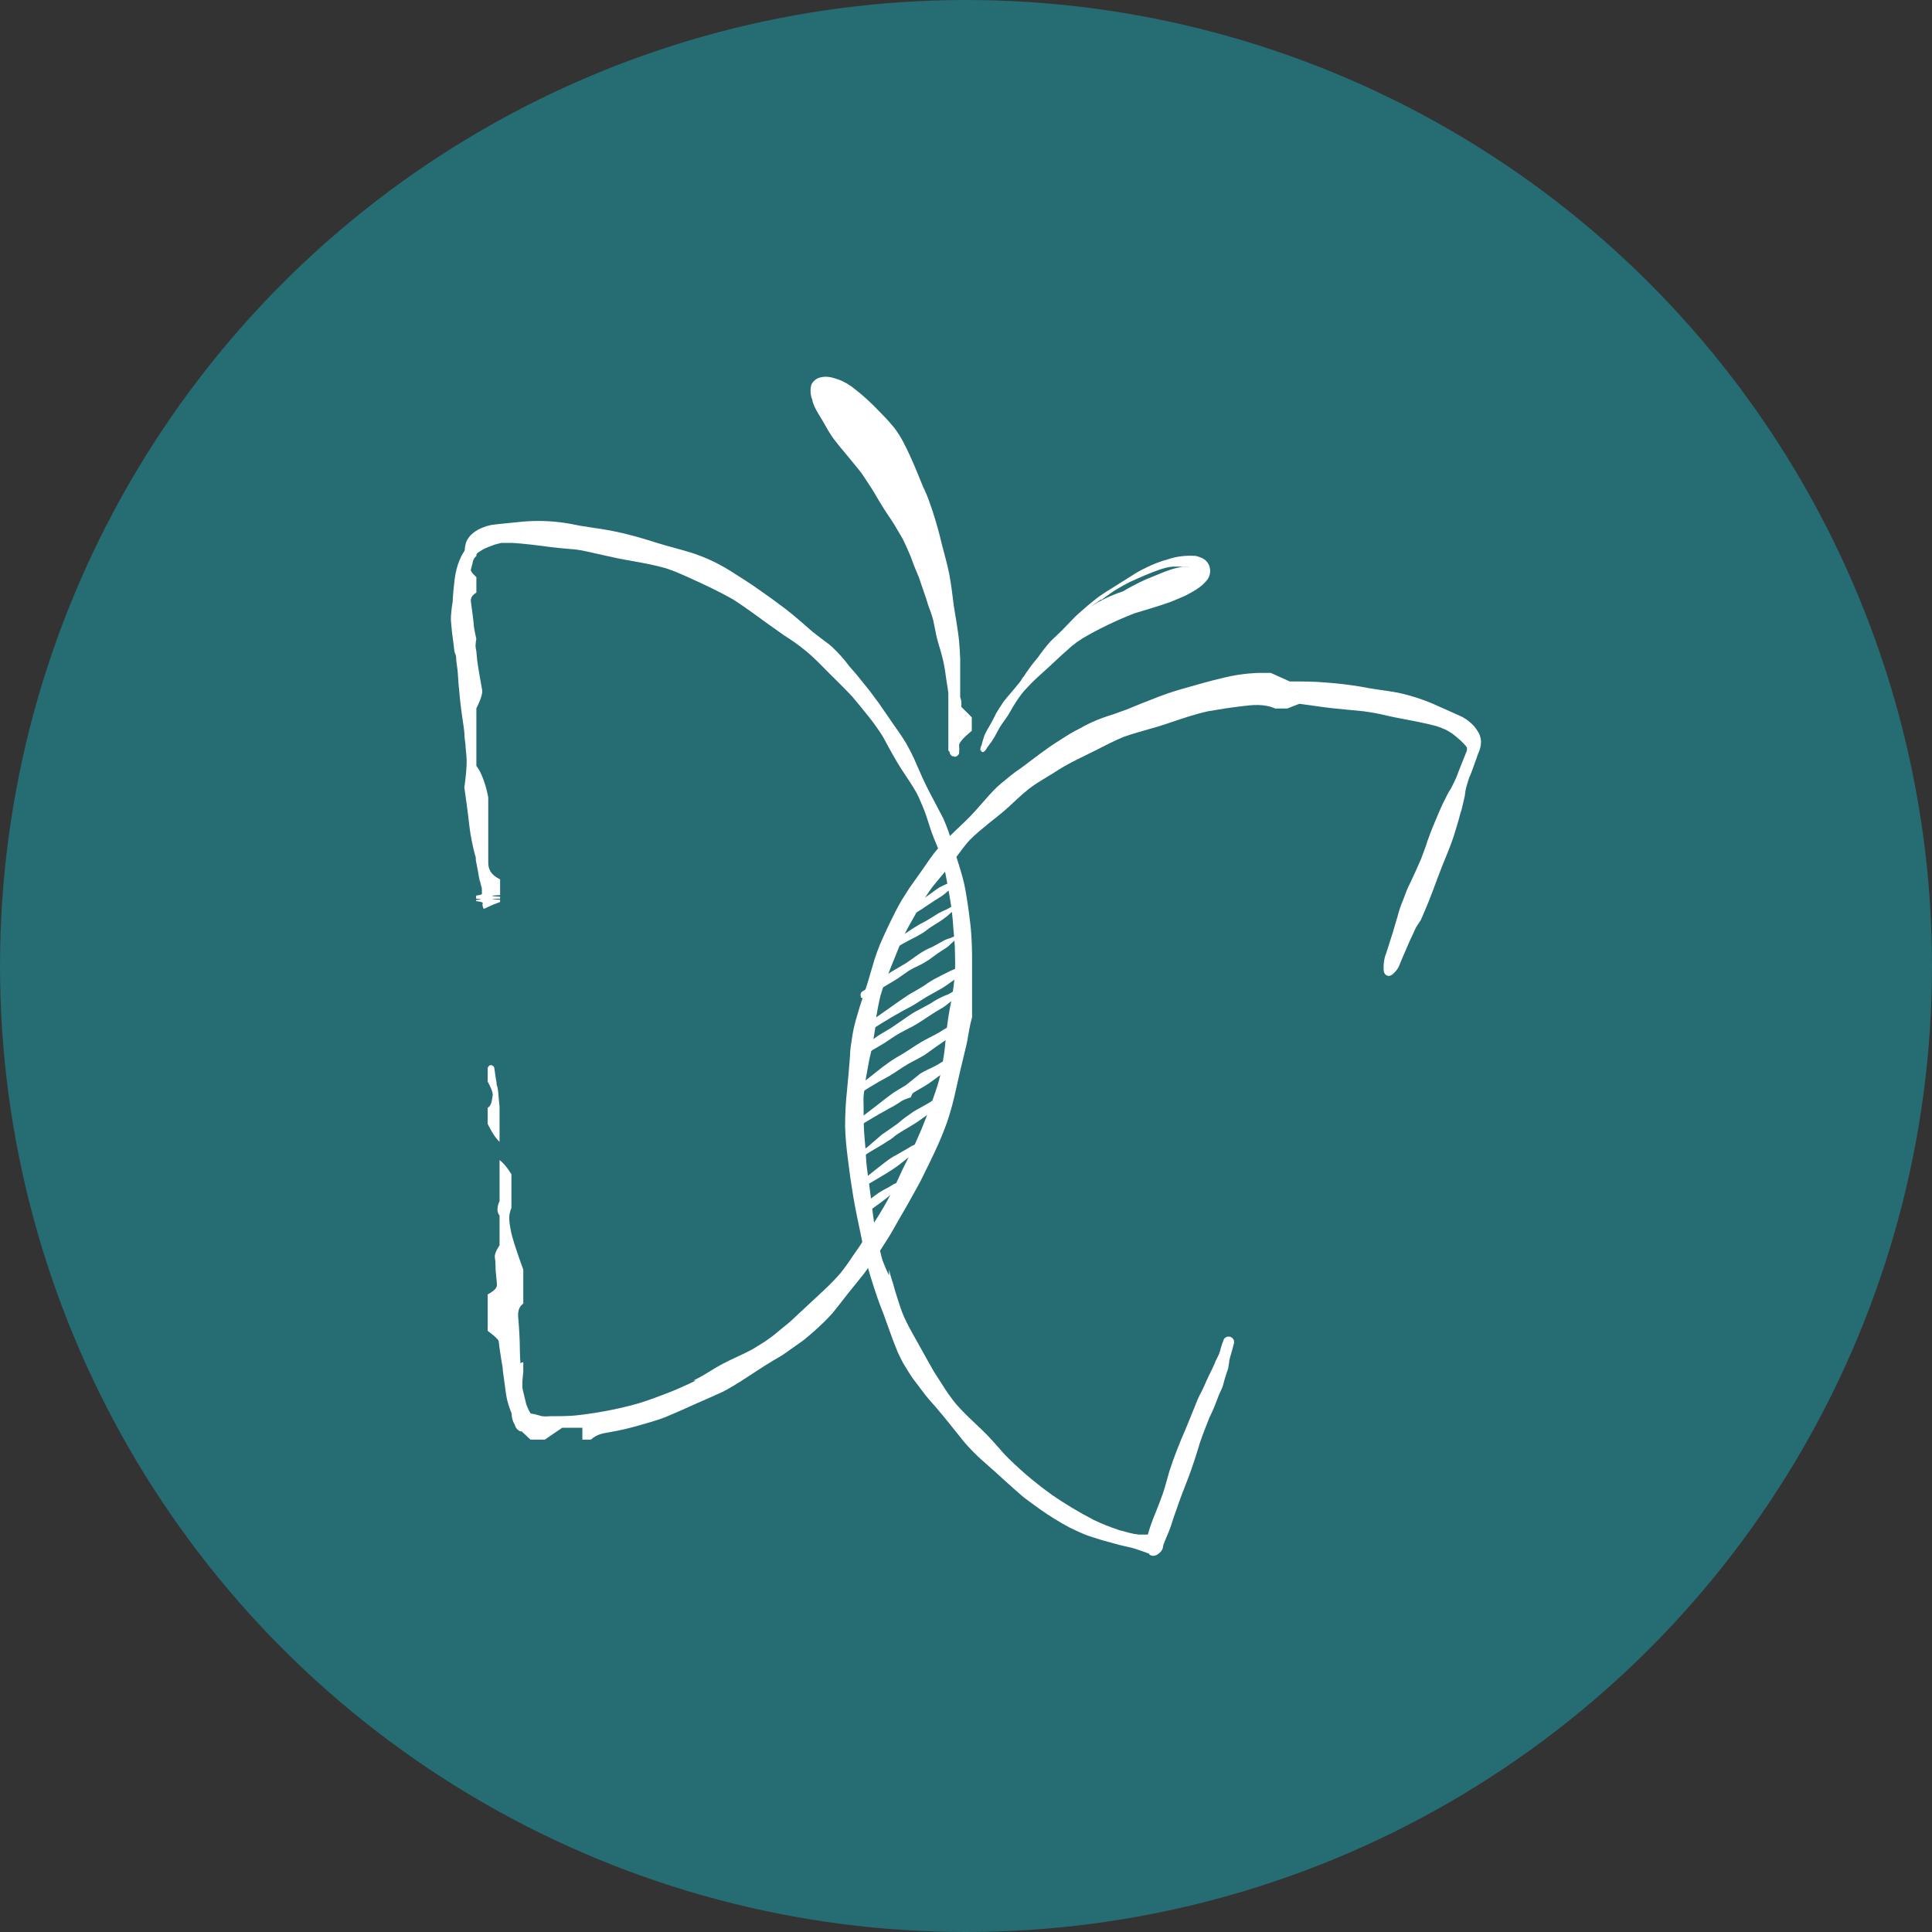<?xml version="1.0" encoding="UTF-8"?><svg id="Calque_2" xmlns="http://www.w3.org/2000/svg" viewBox="0 0 70 70"><rect x="0" y="0" width="70" height="70" fill="#333333" stroke="none"/><defs><style>.cls-1{fill:#fff;}.cls-2{fill:#256c73;}</style></defs><g id="Calque_1-2"><g><circle class="cls-2" cx="35" cy="35" r="35"/><g><path class="cls-1" d="M41.8,56.32c-.1,0-.21-.04-.31-.08s-.26-.09-.38-.13l-.1-.03c-.21-.05-.42-.09-.62-.15s-.31-.08-.47-.13-.36-.11-.53-.17c-.21-.08-.42-.18-.63-.28-.37-.2-.73-.42-1.07-.66l-.44-.32c-.08-.06-.15-.11-.23-.18-.42-.36-.81-.73-1.22-1.09-.16-.14-.32-.28-.48-.44-.18-.18-.36-.37-.52-.58-.29-.36-.58-.73-.88-1.08-.13-.15-.27-.3-.38-.44l-.44-.58c-.11-.15-.21-.32-.31-.48s-.18-.33-.26-.5c-.19-.45-.34-.91-.51-1.37h0c-.08-.2-.16-.41-.23-.61s-.17-.51-.25-.77-.14-.47-.19-.72-.11-.53-.16-.79c-.09-.44-.19-.88-.27-1.36-.04-.23-.07-.47-.11-.7l-.09-.69c-.05-.39-.09-.77-.1-1.16,0-.44,.02-.89,.07-1.33,.04-.42,.08-.85,.11-1.27,0-.21,.04-.42,.07-.62,.03-.22,.08-.44,.14-.66,.09-.32,.19-.64,.3-.96s.2-.62,.29-.94c.03-.09,.05-.18,.08-.27,.06-.18,.12-.36,.19-.53,.18-.42,.38-.84,.59-1.25,.07-.13,.14-.27,.22-.4s.18-.28,.28-.44c.19-.27,.39-.54,.58-.82,.19-.29,.4-.56,.63-.81,.27-.27,.54-.52,.81-.78s.48-.51,.71-.77c.23-.26,.39-.44,.6-.61s.44-.37,.7-.54l.72-.54c.11-.08,.21-.15,.32-.23s.23-.15,.35-.23c.25-.16,.5-.32,.75-.44,.26-.15,.54-.28,.82-.38,.13-.05,.26-.09,.39-.13l.47-.17c.39-.16,.79-.32,1.18-.47s.73-.25,1.09-.35,.8-.23,1.2-.32c.42-.11,.86-.17,1.3-.19h.46l.69,.31c.44,0,.88,0,1.32,.04,.42,.03,.84,.08,1.26,.15,.19,.04,.39,.07,.58,.1,.26,.04,.52,.07,.77,.12,.5,.11,.99,.27,1.46,.49l.65,.29,.22,.1c.09,.05,.18,.11,.26,.18,.11,.09,.21,.2,.28,.32,.08,.11,.12,.24,.13,.37,0,.1-.01,.19-.04,.29-.02,.06-.04,.12-.07,.18-.04,.11-.07,.21-.11,.31s-.11,.33-.18,.48c-.04,.08-.06,.17-.09,.26-.03,.09-.05,.17-.07,.26l-.02,.14c0,.07-.03,.14-.04,.21-.01,.06-.03,.12-.04,.17l-.03,.13s-.02,.09-.04,.13l-.03,.1c-.04,.18-.1,.36-.15,.53s-.1,.33-.16,.49c-.1,.28-.22,.55-.33,.83s-.24,.63-.36,.95c-.08,.22-.17,.44-.26,.65-.05,.13-.11,.25-.16,.37l-.18,.28c-.08,.18-.16,.35-.24,.52l-.25,.58c-.04,.1-.08,.19-.12,.29-.04,.09-.09,.16-.16,.23-.07,.08-.18,.17-.29,.11s-.11-.18-.11-.27c0-.18,.02-.35,.09-.52,.1-.33,.22-.66,.31-.99l.11-.37c.05-.2,.12-.4,.2-.59,.08-.21,.16-.44,.26-.62,.13-.28,.26-.56,.38-.84,.08-.21,.17-.44,.23-.64,.04-.11,.08-.22,.12-.33s.12-.3,.18-.44h0c.08-.19,.16-.39,.25-.58l.12-.24c.04-.08,.08-.16,.12-.23l.07-.11c.07-.14,.15-.29,.21-.44s.11-.3,.17-.44,.09-.23,.14-.35l.06-.15v-.09h0v-.02c-.07-.09-.15-.17-.23-.25-.1-.09-.2-.17-.3-.25-.06-.04-.13-.08-.2-.12-.12-.06-.25-.11-.37-.15-.44-.12-.91-.2-1.36-.29-.23-.04-.47-.1-.7-.15s-.39-.07-.59-.1c-.38-.04-.76-.07-1.13-.11s-.79-.11-1.19-.16l-.44,.17h-.44c-.41-.18-.82-.13-1.23-.08s-.8,.11-1.2,.18c-.5,.11-.98,.28-1.46,.44-.23,.08-.46,.15-.69,.21-.3,.09-.61,.17-.91,.28-.37,.15-.72,.34-1.08,.52s-.71,.34-1.06,.54c-.21,.12-.41,.26-.62,.38-.23,.14-.46,.28-.67,.44-.16,.13-.32,.27-.47,.41-.17,.16-.33,.31-.51,.46s-.34,.27-.51,.41-.44,.36-.64,.56c-.16,.17-.3,.36-.44,.55-.14,.18-.26,.36-.4,.53s-.34,.4-.5,.6c-.16,.21-.31,.44-.44,.67-.15,.26-.29,.52-.44,.78s-.31,.64-.44,.97-.23,.56-.34,.85c-.1,.23-.18,.47-.25,.71-.07,.3-.13,.6-.17,.91,0,.2-.04,.39-.07,.58s-.06,.4-.11,.59-.08,.39-.12,.59-.07,.4-.1,.6c0,.12-.03,.24-.04,.36s0,.26,0,.39c0,.4,0,.8,.04,1.19s.04,.69,.08,1.03c.03,.24,.07,.48,.1,.73s.06,.47,.09,.71c.04,.37,.1,.75,.18,1.12,.05,.22,.11,.44,.16,.66s.27,.67,.27,.67v-.21c.03,.12,.06,.24,.1,.36s.09,.28,.13,.44c.08,.24,.15,.49,.24,.73s.23,.51,.37,.76c.19,.35,.39,.69,.58,1.04l.21,.37c.11,.18,.23,.35,.34,.53s.22,.33,.34,.49,.2,.24,.31,.36,.22,.22,.32,.32c.27,.26,.55,.51,.8,.79l.32,.36c.1,.12,.21,.23,.32,.34l-.03-.03c.26,.25,.53,.5,.81,.73s.49,.39,.74,.57c.48,.33,.98,.63,1.5,.9,.3,.15,.62,.27,.94,.38l.38,.1c.11,.03,.22,.05,.33,.06h.37l.28,.05c.17,.05,.27,.23,.23,.4-.03,.15-.15,.27-.31,.29l-.04,.02Z"/><path class="cls-1" d="M41.65,56.29c-.08-.07-.12-.17-.12-.28,0-.08,0-.15,.02-.22,0-.05,.02-.11,.03-.16,.08-.29,.18-.57,.3-.85,.09-.22,.17-.44,.25-.66s.16-.55,.24-.82c.17-.52,.37-1.03,.59-1.53,.06-.15,.12-.3,.18-.44s.07-.18,.11-.27,.09-.23,.14-.35,.16-.31,.23-.47,.13-.3,.2-.44,.13-.26,.19-.4c.02-.05,.04-.11,.07-.16l.08-.16c.03-.08,.06-.17,.08-.26,.02-.08,.05-.16,.08-.23,.02-.11,.12-.18,.23-.16s.18,.12,.16,.23c0,.01,0,.03-.01,.04-.04,.16-.08,.31-.13,.47l-.03,.12c0,.07-.02,.14-.03,.21,0,.08-.04,.16-.07,.25s-.03,.11-.05,.16-.05,.19-.08,.29-.1,.23-.15,.35-.11,.3-.17,.44-.11,.25-.17,.37c-.12,.31-.25,.62-.35,.93-.12,.4-.25,.81-.4,1.21s-.31,.78-.44,1.18c-.07,.18-.13,.37-.19,.56s-.13,.34-.2,.51c-.04,.09-.07,.18-.11,.27-.03,.12-.1,.23-.19,.3-.05,.03-.1,.05-.15,.05-.06,0-.12-.02-.16-.06Z"/><path class="cls-1" d="M21.1,51.73h-.73l-.63,.43h-.52l-.32-.3s-.04,0-.05,0c-.14-.06-.23-.21-.2-.37,.01-.18,.16-.31,.34-.31l.28,.04,.18,.04,.18,.05c.11,.02,.33,0,.33,0h.25c.29,0,.57-.01,.86-.05,.72-.09,1.43-.23,2.12-.43,.32-.1,.63-.22,.95-.34s.72-.3,1.07-.47h-.09c.14-.07,.28-.14,.41-.22l.41-.25c.32-.19,.66-.34,1-.5,.14-.07,.27-.13,.4-.21l.4-.25c.16-.11,.32-.23,.47-.36s.33-.26,.48-.4l.31-.29,.87-.81c.2-.19,.4-.39,.58-.6,.16-.2,.31-.41,.44-.61,.08-.12,.17-.24,.25-.36l.2-.31-.03,.04,.36-.59c.12-.19,.24-.38,.35-.57,.19-.33,.36-.66,.52-1.01,.1-.22,.2-.44,.31-.65s.22-.44,.32-.66c.14-.31,.28-.64,.4-.96s.28-.75,.4-1.13c.04-.12,.07-.25,.1-.38s.05-.23,.07-.35c.03-.2,.07-.4,.09-.6s.04-.4,.06-.6,.05-.4,.08-.6,.07-.39,.11-.58c.05-.3,.09-.61,.12-.91,.01-.25,.01-.51,0-.76,0-.31-.03-.61-.06-.92-.02-.35-.06-.71-.12-1.06-.05-.3-.1-.59-.16-.88-.05-.26-.12-.52-.21-.78-.09-.25-.2-.48-.29-.73s-.14-.44-.21-.64-.17-.44-.27-.66-.28-.49-.44-.73-.24-.36-.35-.55-.24-.41-.35-.62c-.07-.13-.14-.27-.22-.39-.18-.27-.37-.53-.58-.78-.15-.19-.31-.38-.46-.56-.27-.29-.55-.56-.83-.84s-.55-.57-.87-.83-.51-.38-.77-.55l-.58-.41c-.41-.3-.82-.6-1.25-.88-.35-.2-.71-.38-1.07-.55-.34-.16-.69-.32-1.05-.47-.13-.05-.34-.13-.48-.16-.16-.04-.31-.08-.47-.11-.39-.08-.78-.14-1.17-.22s-.75-.17-1.13-.25c-.19-.04-.38-.07-.57-.08-.23-.02-.47-.04-.7-.07-.44-.06-.91-.12-1.38-.15h-.4l-.23,.06c-.12,.04-.24,.09-.36,.14-.1,.05-.19,.11-.28,.17h0l-.03,.05h0c-.07,0-.13,0-.2,0-.08,.02-.15,.05-.22,.1v-.07c0-.06,0-.13,0-.19,0-.1,.02-.19,.05-.29,.05-.12,.13-.23,.24-.32,.11-.09,.23-.16,.37-.21,.1-.04,.2-.07,.3-.09l.24-.03,.7-.07c.51-.06,1.02-.06,1.53,0,.26,.03,.51,.08,.76,.13l.58,.09c.42,.06,.83,.14,1.24,.25,.44,.11,.84,.25,1.26,.37l.65,.18c.21,.06,.41,.12,.61,.2,.4,.15,.79,.35,1.15,.58,.35,.22,.69,.44,1.03,.68s.62,.44,.92,.67,.65,.54,.97,.82l.39,.3c.11,.08,.22,.16,.32,.25,.23,.22,.44,.45,.63,.71,.2,.22,.38,.44,.56,.67,.09,.11,.18,.22,.26,.33s.15,.21,.23,.31l.51,.74c.17,.24,.34,.48,.49,.73,.14,.25,.27,.5,.38,.77,.14,.32,.28,.64,.44,.95s.35,.66,.52,.99c.14,.31,.26,.64,.34,.97,.1,.32,.21,.64,.3,.95,.05,.16,.09,.32,.13,.49,.03,.15,.06,.3,.08,.44,.06,.36,.11,.73,.15,1.1,.03,.29,.05,.77,.05,1.06v2.21c-.07,.24-.11,.48-.15,.71-.03,.2-.08,.4-.13,.6-.1,.41-.2,.83-.29,1.24-.09,.43-.2,.85-.34,1.26-.13,.36-.28,.72-.44,1.06-.1,.21-.2,.42-.3,.62s-.21,.44-.32,.63c-.22,.4-.44,.8-.68,1.2-.13,.23-.26,.47-.4,.69s-.26,.41-.4,.62-.31,.44-.47,.66l-.41,.51h0c-.25,.3-.48,.62-.73,.92-.17,.19-.35,.37-.54,.54-.16,.15-.33,.29-.51,.44l-.58,.41c-.16,.12-.33,.22-.51,.32-.4,.24-.78,.5-1.17,.75-.22,.14-.44,.27-.67,.39-.19,.09-.39,.17-.58,.26-.4,.17-.8,.36-1.2,.53-.18,.08-.37,.16-.56,.22s-.35,.11-.53,.16c-.4,.12-.81,.22-1.22,.29-.22,.04-.45,.06-.68,.27h-.31v-.43Z"/><path class="cls-1" d="M18.78,51.69c-.05-.02-.1-.05-.14-.09-.06-.1-.1-.23-.1-.35v-.29c.08,.07,.16,.12,.25,.14,.04,0,.08,0,.11,.2h.49v-.07c-.18,.07-.2,.15-.22,.22-.03,.1-.11,.18-.2,.22-.03,0-.06,0-.09,0-.03,.01-.07,.02-.11,.01Z"/><path class="cls-1" d="M17.49,32.72s0-.05-.24-.07v-.04c.23-.02,.23-.03,0-.05h0v-.11c.23-.03,.22-.06,.21-.1h0s0-.05,0-.08c0-.06,0-.12-.03-.18l-.04-.18s0,.03,0,.04c-.03-.12-.05-.25-.07-.37l-.05-.26-.03-.15s0-.05,0-.07c0-.06-.03-.11-.04-.16h0c-.08-.32-.15-.65-.19-.98-.05-.48-.19-1.46-.19-1.46v.06s.12-.78,.08-1.17l-.03-.31c0-.13-.03-.26-.04-.39,0-.23-.05-.46-.08-.69s-.07-.49-.09-.74-.05-.44-.06-.68-.04-.44-.07-.66c0-.08,0-.16-.04-.24s-.04-.25-.06-.37c-.04-.26-.07-.53-.09-.8-.02-.24,.06-.71,.06-.71v.09c0-.29,.04-.59,.07-.88,.03-.24,.08-.47,.17-.69,.05-.12,.1-.23,.17-.33,.05-.08,.11-.15,.19-.2,.08-.06,.18-.06,.26,0,.08,.08,.08,.21,0,.29v.07c-.11,.08-.12,.17-.14,.26s-.04,.15-.06,.23,.2,.27,.2,.27v.49s-.24-.03,0-.05v.12c-.23,.14-.21,.27-.19,.4s.04,.29,.06,.44,.03,.26,.04,.38,.09,.47,.09,.47v-.02s-.05,.23-.02,.35,.03,.29,.05,.44,.05,.33,.08,.51,.07,.38,.1,.57c.03,.21-.21,.65-.21,.65v2.09c.3,.38,.43,1.14,.43,1.14v.1c0,.54,0,1.61,0,1.61v.04s0,.05,0,.07v.19s0-.03,0-.05v.17s0,.05,0,.07v.14c0,.21,.04,.44,.43,.63h0v.1h0v.29h0v.18c-.38,.02-.38,.04,0,.06v.07h0c-.37,.01-.37,.02,0,.04v.08c-.36,.13-.56,.24-.56,.24h-.04s-.07-.13-.02-.21Z"/><path class="cls-1" d="M18.83,51.63c-.15-.14-.26-.32-.33-.51-.08-.21-.14-.42-.17-.64-.04-.27-.07-.54-.11-.81,0-.12-.03-.24-.05-.36s-.04-.26-.06-.39-.03-.22-.04-.32-.4-.38-.4-.38v-1.32c.36-.2,.34-.29,.33-.44s-.03-.27-.04-.41,0-.33-.03-.49,.17-.44,.17-.44v-1.08c-.17-.2,0-.52,0-.52v-2.15c-.21-.18-.43-.65-.43-.65v-.58c.15-.09,.15-.29,.18-.44s-.18-.51-.18-.51v-.03c0-.13,0-.26,0-.4v.02s0-.02,0-.03c-.01-.07,.03-.14,.1-.16,.07,0,.13,.04,.14,.11,.03,.17,.04,.34,.08,.51,0,.05,0,.11,.03,.16,.03,.14,.04,.28,.05,.42s.03,.24,.03,.36,0,.3,0,.45v1.43c.23,.17,.43,.52,.43,.52v1.22c-.14,.3-.06,.59-.01,.88,.1,.44,.44,1.35,.44,1.35v1.23c-.24,.18-.19,.44-.17,.67s.03,.47,.04,.7,0,.54,.03,.8c0-.02,.1-.05,.1-.05v.36s-.06,.43-.02,.64c.04,.18,.09,.36,.13,.54l.08,.19c.05,.08,.09,.16,.13,.25,.04,.12,0,.26-.1,.34-.04,.03-.1,.05-.15,.06h0c-.07,0-.14-.03-.2-.08Z"/><path class="cls-1" d="M35.52,27.2c0-.07,0-.13,.04-.19,.03-.13,.07-.25,.11-.37,.07-.16,.16-.3,.24-.44s.13-.25,.19-.37c.08-.13,.16-.26,.25-.39,.09-.12,.18-.23,.28-.34,.11-.13,.22-.26,.33-.4l.03-.04,.04-.07s.04-.06,.07-.09h0c.05-.08,.11-.17,.17-.25s.09-.13,.14-.19l.21-.26h0c.14-.2,.28-.38,.44-.56l.26-.25c.11-.1,.22-.21,.32-.32h0l.3-.31c.12-.12,.26-.23,.38-.34s.23-.19,.35-.29,.27-.2,.41-.29c.25-.16,.5-.31,.75-.47l.33-.21c.12-.07,.25-.14,.38-.2,.24-.12,.5-.22,.76-.29,.32-.11,.65-.15,.99-.13,.06,0,.13,.03,.19,.05,.06,.02,.11,.05,.16,.08,.04,.03,.08,.07,.11,.11,.05,.07,.08,.15,.09,.23,.02,.13-.01,.26-.08,.37-.08,.11-.18,.21-.29,.29-.08,.06-.17,.12-.26,.17-.07,.04-.15,.08-.22,.12s-.18,.08-.27,.12-.23,.1-.34,.14c-.42,.15-.85,.27-1.27,.4h0c-.34,.13-.68,.28-1.01,.44s-.59,.3-.88,.47l-.21,.14-.19,.15-.36,.32-.44,.41-.44,.4c-.13,.12-.25,.24-.37,.37s-.14,.15-.2,.23c-.15,.2-.28,.4-.4,.62s-.26,.38-.38,.57c-.07,.12-.13,.24-.19,.35l-.12,.19c-.04,.05-.08,.1-.11,.15-.01,.02-.03,.03-.04,.05-.02,.04-.04,.07-.07,.11h0s-.02,.02-.03,.03c-.02,.02-.04,.03-.07,.03-.03,0-.05-.03-.05-.06Zm4.39-5.49c-.13,.09-.27,.18-.4,.28l.25-.16c.13-.07,.27-.14,.4-.2,.16-.07,.33-.14,.49-.19,.33-.11,.65-.22,.98-.32l.92-.28c.1-.04,.19-.07,.29-.12,.08-.03,.15-.07,.22-.11l.07-.05h0l-.09-.03h-.14c-.12,0-.24,0-.37,0-.1,0-.2,.02-.29,.04l-.17,.05c-.39,.13-.77,.3-1.14,.47-.14,.07-.27,.14-.4,.22-.22,.12-.42,.28-.63,.43v-.02Z"/><path class="cls-1" d="M39.39,22.53c-.05-.11,0-.23,.1-.29l.52-.32s.04-.06,.06-.09c.05-.05,.1-.09,.16-.13l.39-.23c.28-.18,.58-.33,.88-.47l.44-.18c.14-.06,.29-.12,.44-.17,.15-.05,.31-.09,.47-.12h.43c.13,0,.31-.05,.41,.05,.06,.07,.06,.17,0,.24h0s-.09,.07-.15,.06h-.14l-.1,.02-.12,.05c-.18,.09-.37,.18-.56,.26l-.28,.11-.28,.12-.33,.19-.4,.25c-.22,.13-.44,.26-.66,.38-.06,.04-.11,.08-.16,.11-.05,.04-.1,.07-.16,.08h0c-.06,.02-.12,.02-.18,0-.05-.02-.1-.05-.14-.1-.14,.07-.27,.15-.4,.24-.03,.01-.06,.02-.09,.02-.07,0-.13-.04-.15-.1Z"/><path class="cls-1" d="M34.52,27.41c-.06-.03-.11-.09-.11-.15,0-.02-.05-.07-.05-.07v-1.68s0-.08,0-.12c0-.03,0-.07,0-.1v-.18h0c-.03-.25-.08-.5-.11-.75-.03-.21-.07-.42-.13-.63-.05-.2-.12-.4-.17-.6s-.09-.45-.14-.67c-.04-.13-.07-.25-.12-.37s-.09-.26-.13-.39c-.09-.27-.18-.53-.27-.79-.06-.14-.11-.27-.17-.41l-.13-.35c-.09-.21-.18-.42-.28-.62-.1-.17-.2-.34-.3-.51s-.27-.4-.4-.61-.22-.36-.33-.55-.24-.37-.36-.56-.22-.3-.34-.45l-.37-.45c-.11-.13-.22-.26-.32-.39-.1-.12-.19-.26-.27-.39-.08-.13-.15-.27-.23-.4s-.2-.32-.28-.49c-.03-.06-.05-.13-.07-.19,0-.06-.04-.12-.05-.18-.03-.13-.03-.27,0-.4,.04-.11,.13-.2,.23-.25,.09-.04,.2-.06,.3-.06,.1,0,.2,.02,.3,.05,.14,.04,.27,.09,.4,.16,.13,.07,.26,.16,.38,.26,.13,.1,.25,.2,.37,.31,.2,.18,.4,.38,.59,.58,.16,.16,.31,.33,.45,.5,.11,.15,.22,.32,.31,.49,.2,.38,.37,.77,.53,1.16,.09,.22,.18,.45,.27,.64s.18,.45,.26,.69,.14,.45,.2,.66,.1,.39,.15,.59c.09,.35,.19,.69,.26,1.04,.07,.36,.12,.78,.17,1.18,.03,.21,.07,.41,.1,.61s.07,.45,.09,.66,.03,.43,.04,.64v1.39c.05,.12,.05,.23,.04,.35l.38,.38v.49s-.45,.35-.46,.52c.01,.1,.01,.19,0,.29,0,.03-.02,.05-.04,.07-.02,.03-.06,.05-.1,.06-.03,0-.06-.01-.09-.03Z"/><path class="cls-1" d="M32.49,33.39c-.02-.05,0-.11,.04-.15l.39-.28c.14-.11,.28-.22,.44-.33l.23-.16,.22-.16,.11-.08,.12-.08c.08-.04,.15-.07,.23-.11l.09-.04s.07-.01,.1,0c.03,.01,.05,.04,.05,.07,0,.08-.07,.13-.12,.18l-.12,.1-.07,.06-.07,.05s-.09,.06-.14,.09l-.13,.08-.36,.24c-.11,.08-.23,.15-.35,.22s-.33,.21-.49,.32c-.02,0-.04,0-.07,0-.03,.01-.07,0-.09-.02Z"/><path class="cls-1" d="M32.03,34.48c-.03-.06-.02-.13,.03-.17,.06-.04,.11-.09,.18-.13l.24-.15c.14-.09,.27-.17,.4-.26,.14-.1,.29-.19,.44-.28l.21-.11,.2-.12,.29-.18c.09-.05,.18-.09,.28-.13l.16-.09h0s.08-.03,.11,0c.03,.03,.03,.09,0,.12h0s-.1,.08-.15,.12c-.07,.07-.15,.13-.23,.19-.1,.07-.19,.13-.29,.19s-.21,.13-.31,.21-.23,.16-.36,.23-.23,.12-.35,.18l-.16,.09-.18,.1-.15,.09h0l-.1,.06-.11,.06s-.04,0-.07,0c-.03,0-.06,0-.08-.02Z"/><path class="cls-1" d="M31.2,36.12c-.04-.07-.02-.16,.05-.2,.11-.07,.23-.15,.34-.23l.39-.27c.13-.09,.26-.18,.4-.26s.29-.17,.44-.26l.19-.13,.21-.15c.14-.1,.29-.19,.44-.26,.07-.03,.14-.06,.21-.1l.18-.1,.18-.1c.06-.03,.13-.05,.2-.07l.07-.03,.07-.03s.07,0,.08,.03c0,.03,0,.07-.03,.09l-.05,.04-.09,.08s-.09,.09-.14,.13c-.06,.04-.11,.08-.18,.12l-.18,.12-.18,.13c-.14,.11-.29,.2-.44,.28l-.23,.11-.2,.11-.33,.23c-.11,.08-.23,.15-.35,.22l-.3,.18-.3,.18-.25,.15s-.06,.03-.1,.03c-.05,.01-.1,0-.12-.04Z"/><path class="cls-1" d="M31.14,37.42c-.03-.06-.01-.14,.04-.18l.51-.34,.57-.4c.2-.14,.39-.28,.59-.41,.1-.07,.21-.13,.32-.19l.3-.18s.09-.06,.13-.09c.16-.11,.33-.2,.51-.29l.34-.17,.17-.07s.07-.04,.11-.05h.07s.08,0,.11,.04c.03,.04,.04,.09,.03,.13-.01,.03-.03,.06-.06,.08l-.08,.06c-.06,.04-.12,.08-.18,.11-.17,.11-.33,.24-.5,.34l-.57,.32c-.14,.09-.28,.18-.41,.26s-.29,.16-.44,.24c-.27,.15-.54,.31-.8,.47h0c-.18,.11-.36,.23-.54,.35-.02,.02-.05,.03-.08,.03-.05,0-.09-.02-.11-.06Z"/><path class="cls-1" d="M30.9,38.36c-.04-.07-.01-.16,.05-.2,.2-.15,.4-.29,.6-.44,.11-.08,.22-.17,.34-.24l.37-.22c.23-.15,.45-.31,.67-.46,.13-.09,.27-.17,.41-.24l.26-.14c.08-.04,.16-.09,.25-.15,.08-.05,.16-.09,.24-.13,.08-.04,.17-.08,.26-.11l.07-.04,.09-.05,.07-.04h.05c.05-.02,.11,0,.13,.06,.02,.06,0,.12-.05,.15l-.04,.03-.13,.08-.07,.05c-.09,.07-.18,.15-.27,.21s-.2,.12-.3,.18l-.31,.2c-.12,.08-.24,.16-.37,.24s-.27,.15-.41,.22-.26,.14-.39,.22l-.39,.26-.39,.23c-.18,.11-.36,.23-.53,.35-.03,.02-.06,.03-.09,.03-.04,0-.08-.03-.11-.07Z"/><path class="cls-1" d="M30.79,39.7c-.03-.06-.01-.14,.04-.17,.31-.21,.61-.44,.88-.66,.16-.13,.33-.26,.5-.38s.33-.21,.5-.31,.44-.29,.66-.42,.44-.23,.67-.36h0l.11-.07s.07-.05,.12-.07l.1-.06s.06-.04,.1-.05c.07-.03,.16,0,.2,.06,.04,.08,.03,.18-.04,.24-.03,.02-.06,.04-.09,.06l-.15,.1-.18,.11c-.21,.14-.41,.29-.62,.44s-.44,.25-.67,.38-.44,.29-.69,.44l-.38,.21-.37,.22h0c-.18,.11-.35,.22-.52,.35-.03,0-.05,0-.08,0-.03,0-.07-.02-.08-.04Z"/><path class="cls-1" d="M30.88,40.85c-.03-.06,0-.14,.05-.17,.3-.21,.59-.44,.88-.66,.16-.13,.32-.25,.48-.37s.35-.22,.53-.33l.52-.42h0c.08-.05,.16-.09,.24-.13l.21-.1,.1-.05,.09-.05,.16-.1h.05s.15,.03,.2,.09h0c.04,.08,.02,.17-.05,.21l-.04,.03-.17,.11c-.07,.05-.15,.1-.22,.16l-.25,.18c-.18,.12-.37,.22-.55,.33h0l-.05,.04h0l-.06,.13h.03s-.26,.07-.39,.16-.28,.18-.44,.26l-.39,.22-.37,.22c-.14,.08-.28,.18-.41,.27-.03,.01-.05,.02-.08,.02-.03-.01-.05-.04-.06-.07Z"/><path class="cls-1" d="M31.01,42c-.03-.06,0-.13,.04-.16,.13-.1,.26-.19,.39-.29h0c.17-.14,.33-.29,.51-.44l.26-.18c.1-.07,.2-.14,.3-.21,.18-.16,.38-.3,.58-.44,.2-.12,.4-.22,.6-.34,.07-.05,.15-.1,.23-.15l.06-.04c.08-.06,.19-.05,.25,.03,.05,.09,.02,.2-.07,.25-.02,0-.03,.02-.05,.03l-.13,.08-.14,.08c-.19,.13-.37,.27-.56,.4-.1,.07-.2,.13-.3,.19l-.32,.19c-.09,.06-.18,.11-.26,.18s-.17,.13-.26,.18c-.18,.12-.37,.23-.56,.34h0c-.14,.08-.27,.18-.4,.27-.02,.02-.05,.03-.07,.03-.03,.01-.06,.02-.09,0Z"/><path class="cls-1" d="M31.09,43.02c-.03-.06-.01-.14,.05-.18l.22-.17h0c.23-.19,.47-.37,.71-.56,.13-.1,.26-.19,.4-.26l.4-.23s.1-.06,.15-.09c.04-.02,.07-.04,.11-.05,.04-.01,.09,0,.12,.03,.03,.04,.03,.1,0,.14-.03,.05-.07,.09-.12,.13-.04,.03-.07,.06-.11,.08l-.11,.08c-.17,.13-.33,.27-.51,.39-.32,.22-.66,.4-1,.61l-.15,.1s-.05,.03-.08,.03c-.03,0-.06-.02-.07-.05Z"/><path class="cls-1" d="M31.23,43.91c-.06-.07-.05-.18,.03-.24h0c.09-.08,.19-.16,.29-.24s.2-.15,.3-.22c.11-.07,.22-.13,.34-.19l.18-.11s.08-.04,.12-.05c.05,0,.1,.03,.1,.08h0c0,.06-.03,.12-.07,.15-.04,.03-.07,.06-.11,.08l-.11,.09-.19,.16-.24,.18c-.14,.1-.27,.2-.41,.3-.03,.02-.07,.03-.11,.04-.04,0-.08-.01-.11-.04Z"/></g></g></g></svg>
